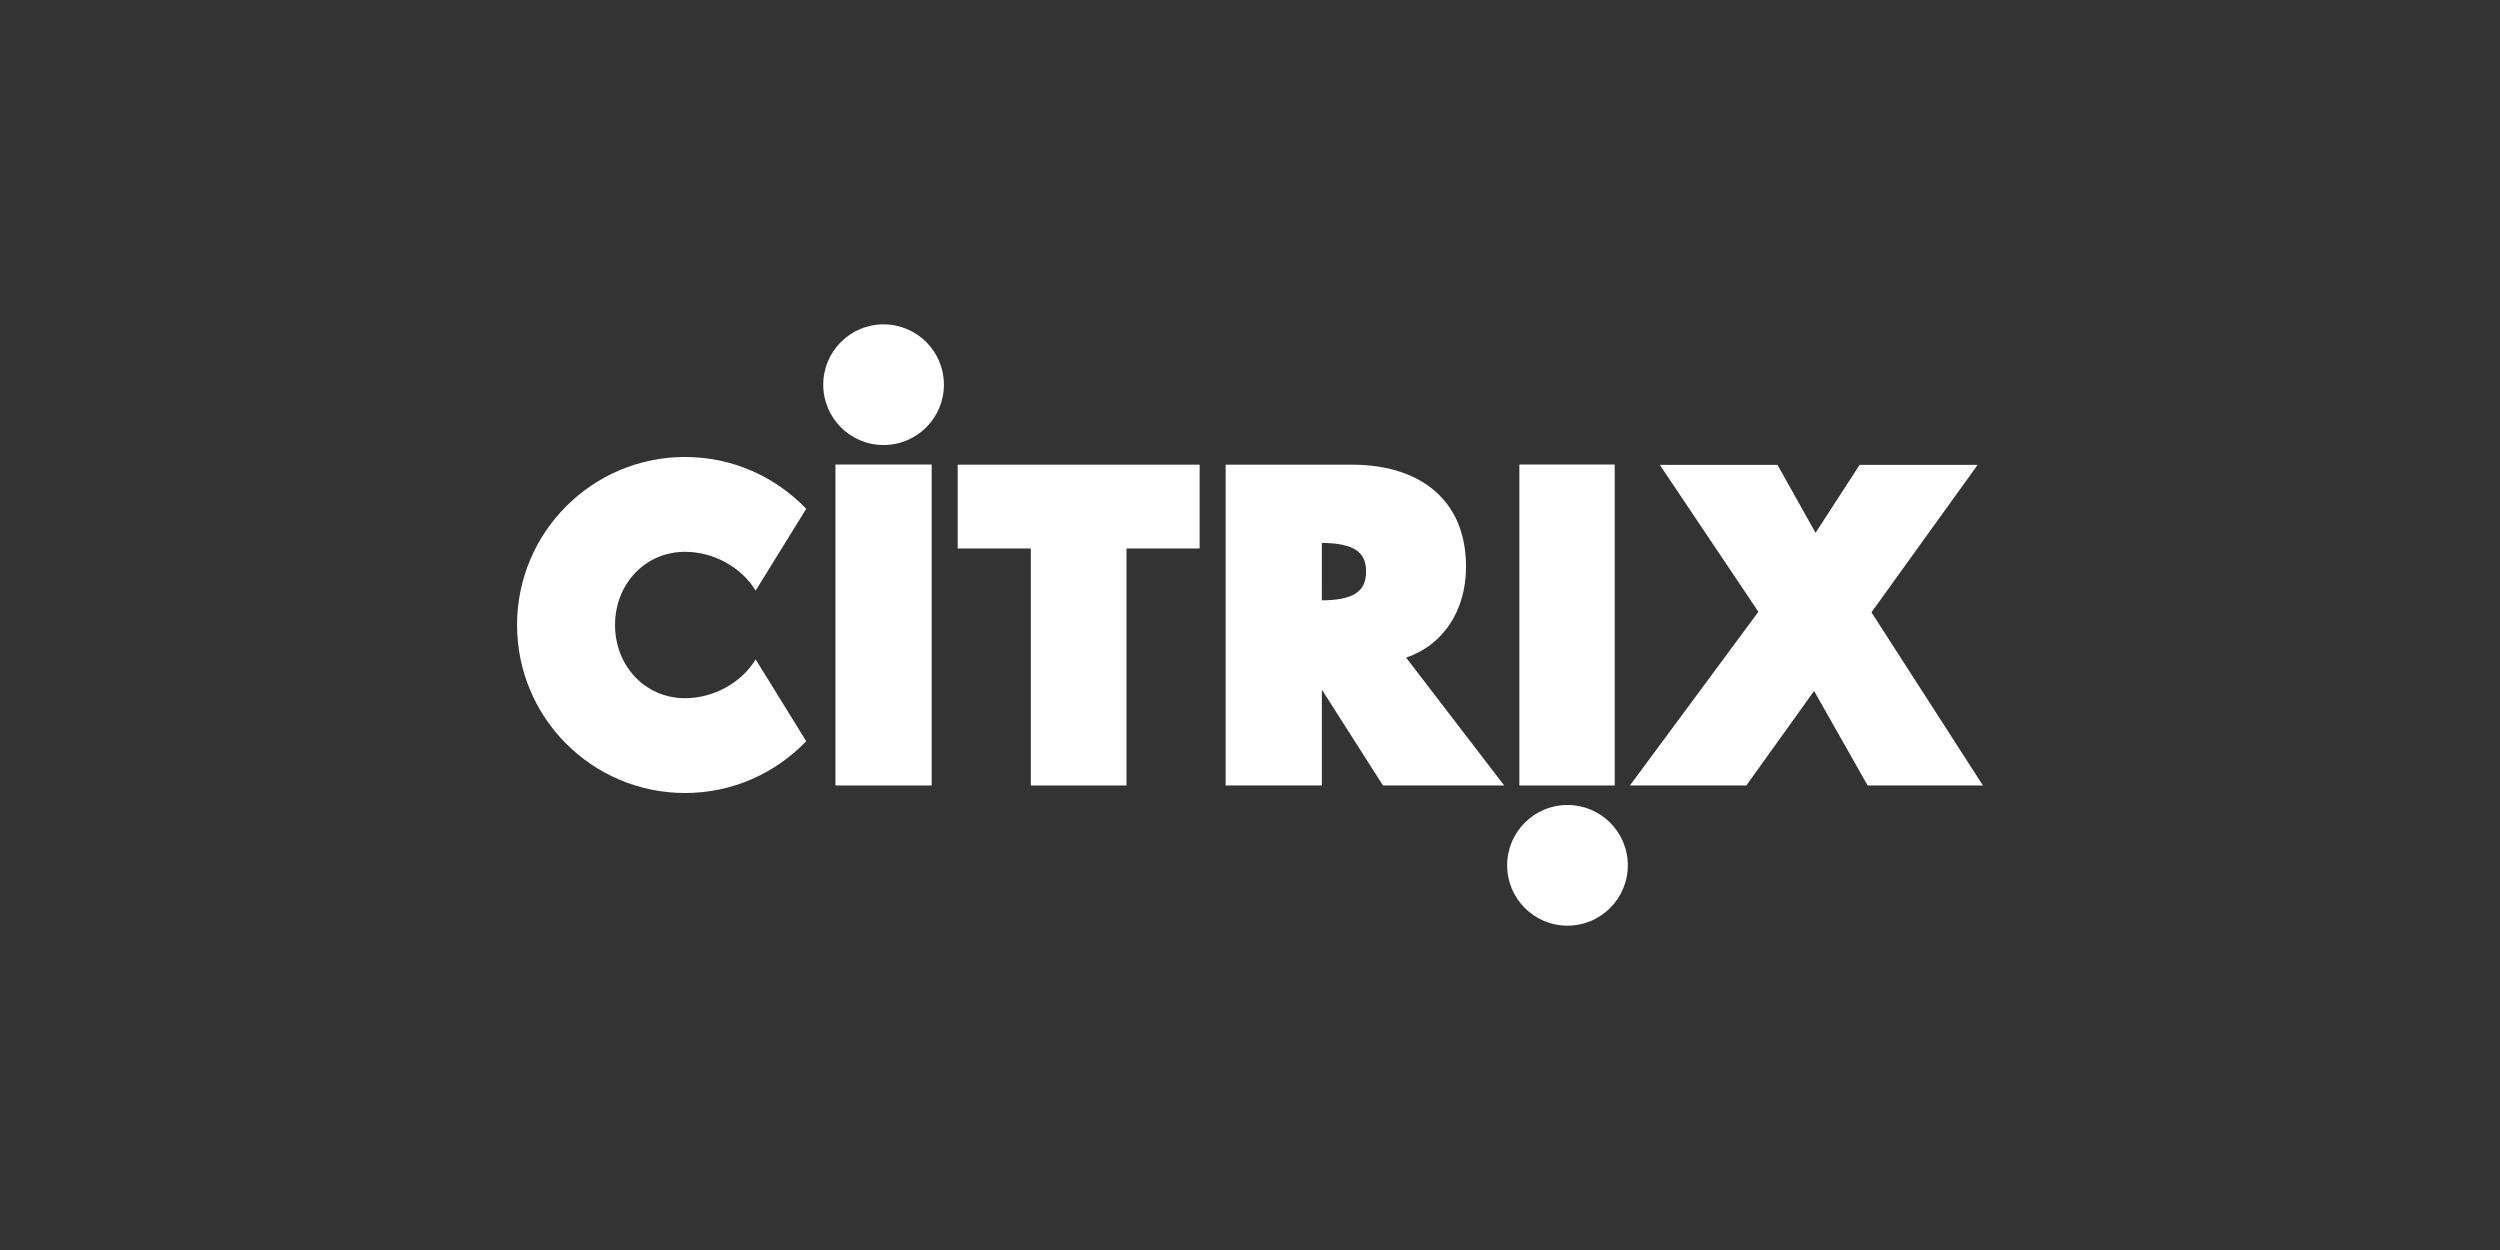 <?xml version="1.0" encoding="utf-8"?>
<!-- Generator: Adobe Illustrator 23.0.1, SVG Export Plug-In . SVG Version: 6.00 Build 0)  -->
<svg version="1.1" id="Layer_1" xmlns="http://www.w3.org/2000/svg" xmlns:xlink="http://www.w3.org/1999/xlink" x="0px" y="0px"
	 viewBox="0 0 200 100" style="enable-background:new 0 0 200 100;" xml:space="preserve">
<rect x="0" y="0" width="200" height="100" fill="#333333" stroke="none"/>
<style type="text/css">
	.st0{fill-rule:evenodd;clip-rule:evenodd;fill:#FFFFFF;}
</style>
<g>
	<polygon class="st0" points="76.615,37.173 76.615,43.878 82.465,43.878 82.465,62.838 90.12,62.838 
		90.12,43.878 95.97,43.878 95.97,37.173 76.615,37.173 	"/>
	<path class="st0" d="M112.491,52.611c2.943-1,4.791-3.736,4.791-7.264c0-2.39-0.718-4.319-2.133-5.734
		c-1.596-1.596-4.019-2.44-7.005-2.44H98.051v25.665h7.697v-7.668l4.892,7.668h9.695
		L112.491,52.611L112.491,52.611z M105.748,43.435c0.992,0.006,2.328,0.107,3.019,0.798
		c0.349,0.349,0.518,0.839,0.518,1.5c0,1.608-1.032,2.275-3.538,2.295V43.435L105.748,43.435z"/>
	<polygon class="st0" points="129.177,62.838 129.177,37.162 121.55,37.162 121.55,62.838 129.177,62.838 	
		"/>
	<polygon class="st0" points="149.717,48.986 158.21,37.19 148.769,37.19 145.244,42.626 142.2,37.19 
		132.784,37.19 140.671,48.943 130.393,62.838 139.707,62.838 145.127,55.277 149.412,62.838 
		158.635,62.838 149.717,48.986 	"/>
	<polygon class="st0" points="66.837,37.162 66.837,62.838 74.534,62.838 74.534,37.162 66.837,37.162 	"/>
	<path class="st0" d="M70.686,35.602c2.666,0,4.827-2.161,4.827-4.827c0-2.666-2.161-4.827-4.827-4.827
		s-4.827,2.161-4.827,4.827C65.859,33.44,68.02,35.602,70.686,35.602L70.686,35.602z"/>
	<path class="st0" d="M125.399,74.053c2.666,0,4.827-2.161,4.827-4.827c0-2.666-2.161-4.827-4.827-4.827
		c-2.666,0-4.827,2.161-4.827,4.827C120.571,71.892,122.733,74.053,125.399,74.053L125.399,74.053z"/>
	<path class="st0" d="M60.452,52.749c-1.141,1.889-3.381,3.106-5.646,3.106
		c-3.234,0-5.603-2.622-5.603-5.855c0-3.234,2.369-5.855,5.603-5.855c2.265,0,4.505,1.217,5.646,3.106
		l4.046-6.548c-2.446-2.55-5.88-4.144-9.692-4.144c-7.423,0-13.441,6.018-13.441,13.441
		c0,7.423,6.018,13.441,13.441,13.441c3.812,0,7.246-1.594,9.692-4.144L60.452,52.749L60.452,52.749z"/>
</g>
</svg>
